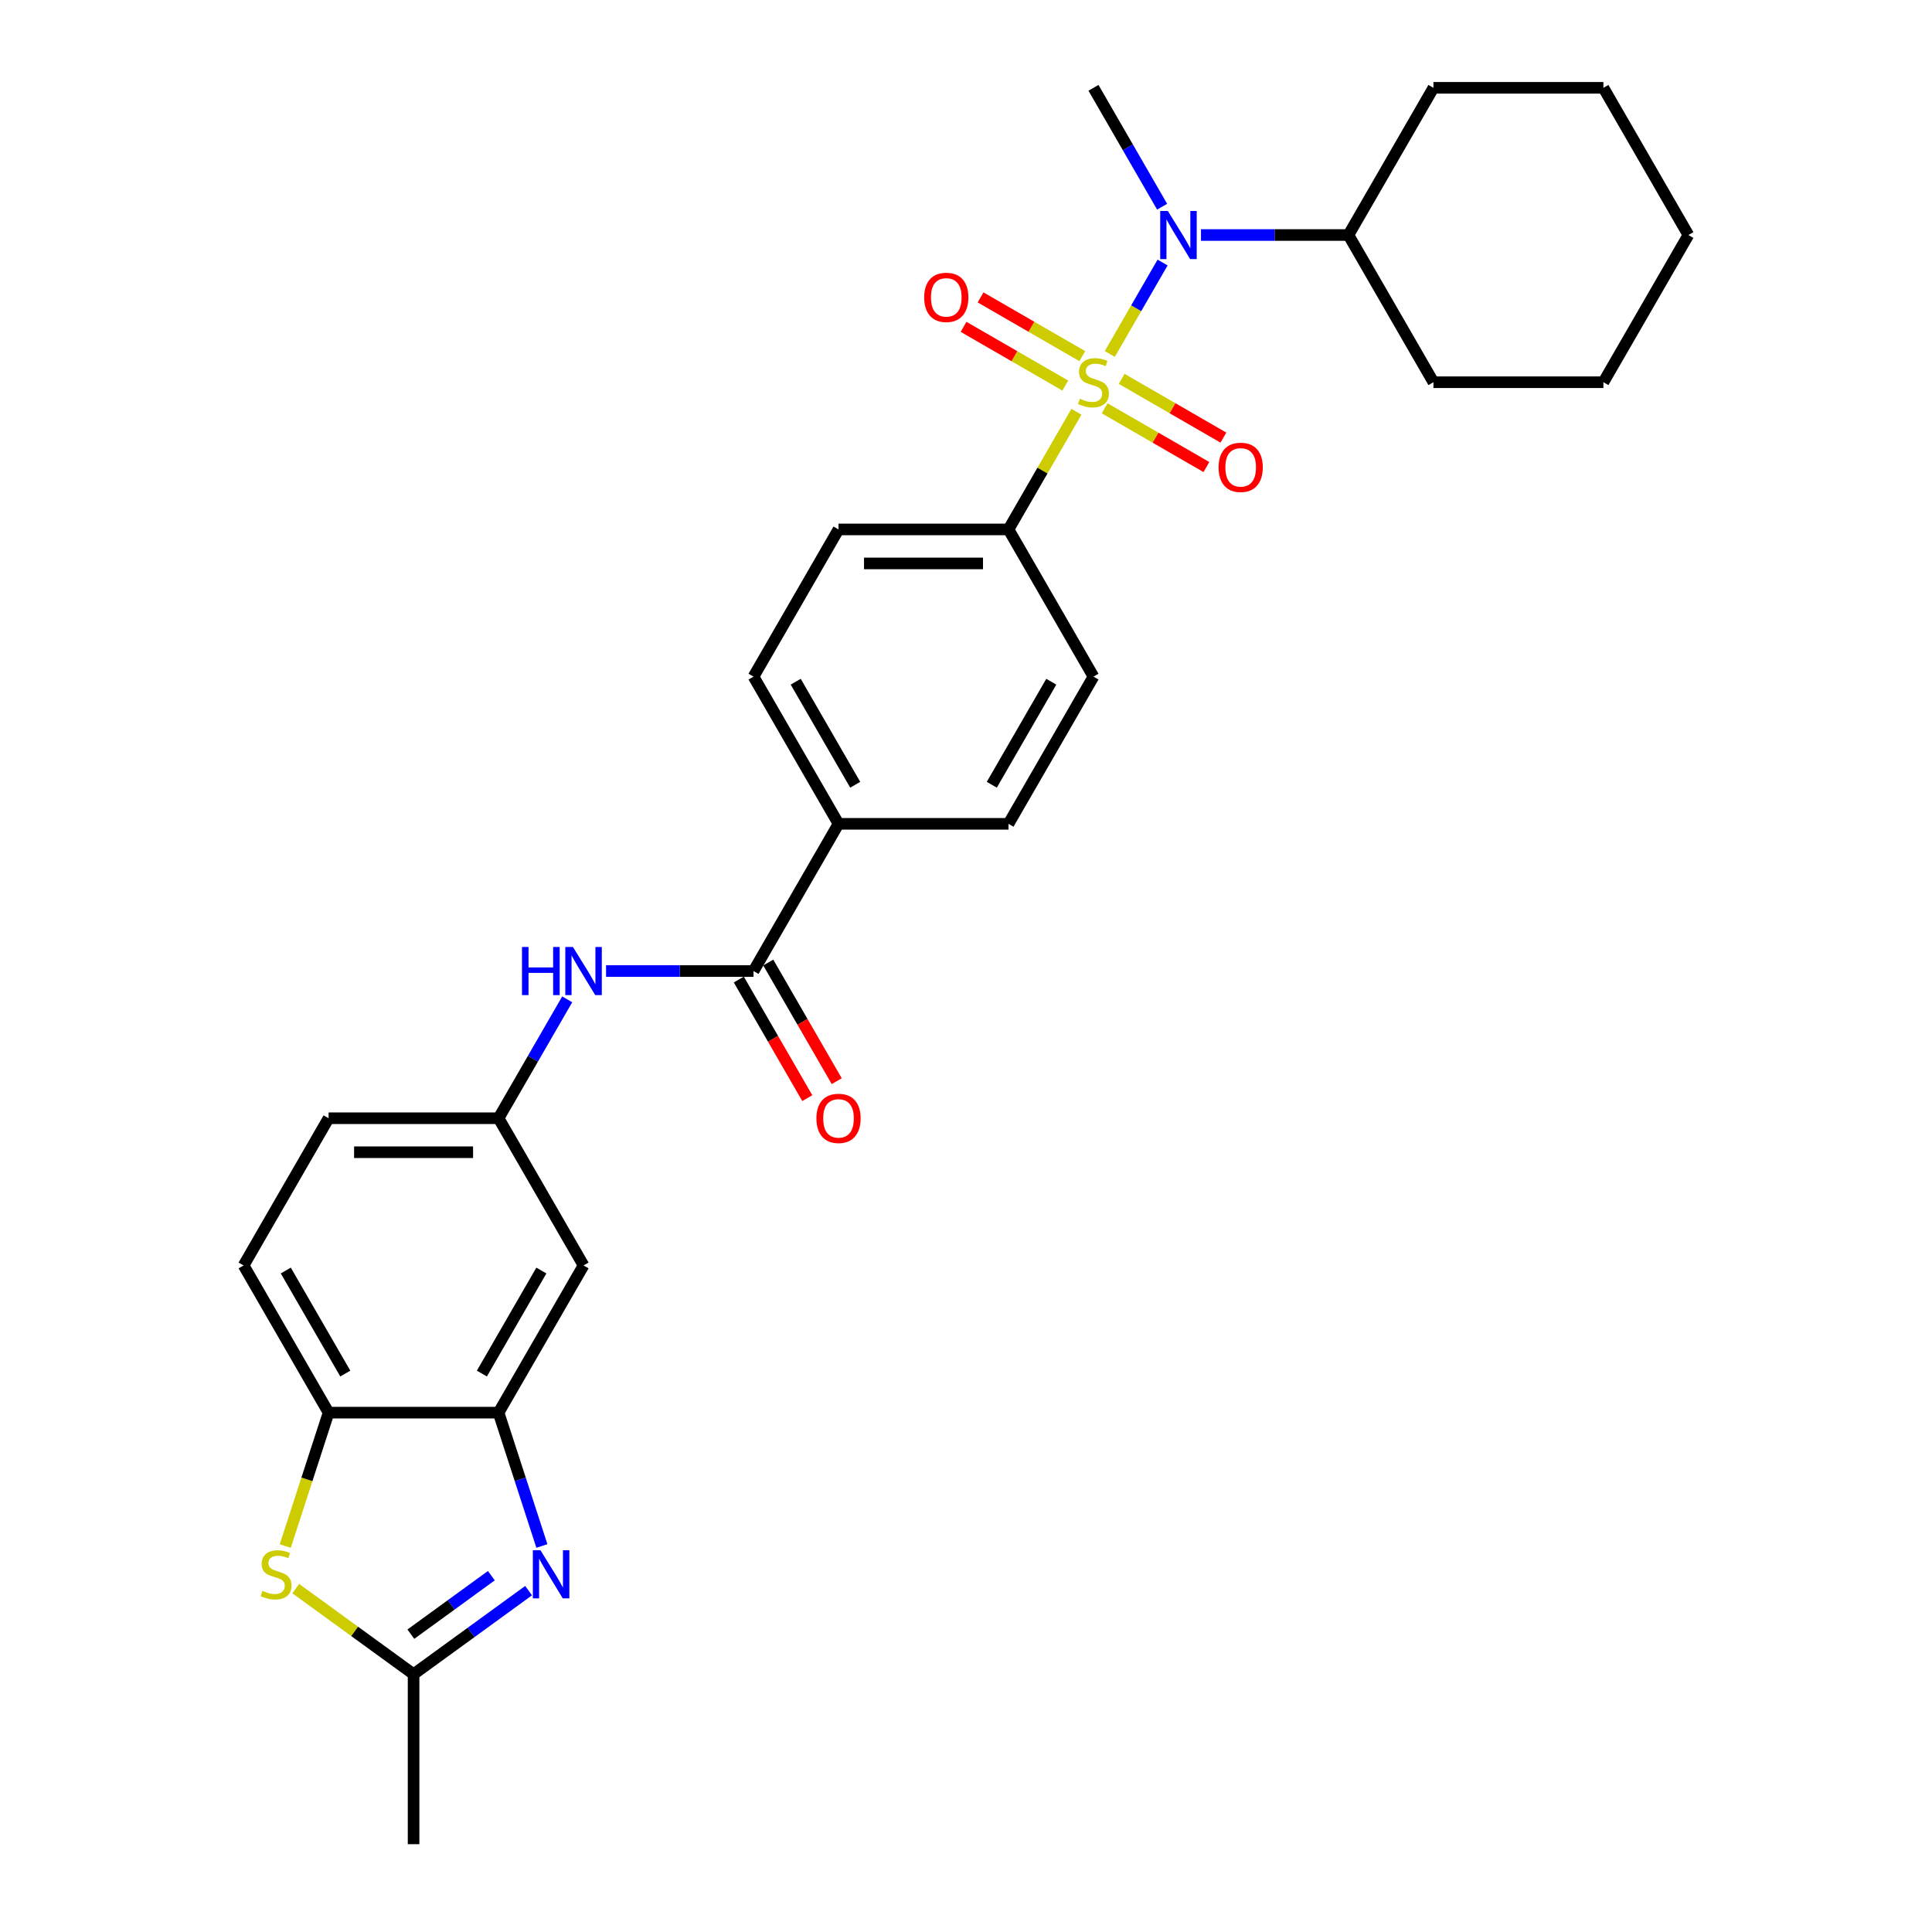 <?xml version='1.0' encoding='iso-8859-1'?>
<svg version='1.1' baseProfile='full'
              xmlns='http://www.w3.org/2000/svg'
                      xmlns:rdkit='http://www.rdkit.org/xml'
                      xmlns:xlink='http://www.w3.org/1999/xlink'
                  xml:space='preserve'
width='1000px' height='1000px' viewBox='0 0 1000 1000'>
<!-- END OF HEADER -->
<rect style='opacity:1.0;fill:#FFFFFF;stroke:none' width='1000' height='1000' x='0' y='0'> </rect>
<path class='bond-1' d='M 574.426,183.216 L 588.09,159.549' style='fill:none;fill-rule:evenodd;stroke:#CCCC00;stroke-width:6px;stroke-linecap:butt;stroke-linejoin:miter;stroke-opacity:1' />
<path class='bond-1' d='M 588.09,159.549 L 601.755,135.882' style='fill:none;fill-rule:evenodd;stroke:#0000FF;stroke-width:6px;stroke-linecap:butt;stroke-linejoin:miter;stroke-opacity:1' />
<path class='bond-7' d='M 557.156,213.129 L 539.575,243.58' style='fill:none;fill-rule:evenodd;stroke:#CCCC00;stroke-width:6px;stroke-linecap:butt;stroke-linejoin:miter;stroke-opacity:1' />
<path class='bond-7' d='M 539.575,243.58 L 521.995,274.03' style='fill:none;fill-rule:evenodd;stroke:#000000;stroke-width:6px;stroke-linecap:butt;stroke-linejoin:miter;stroke-opacity:1' />
<path class='bond-9' d='M 571.773,211.339 L 598.104,226.541' style='fill:none;fill-rule:evenodd;stroke:#CCCC00;stroke-width:6px;stroke-linecap:butt;stroke-linejoin:miter;stroke-opacity:1' />
<path class='bond-9' d='M 598.104,226.541 L 624.434,241.743' style='fill:none;fill-rule:evenodd;stroke:#FF0000;stroke-width:6px;stroke-linecap:butt;stroke-linejoin:miter;stroke-opacity:1' />
<path class='bond-9' d='M 580.571,196.101 L 606.902,211.303' style='fill:none;fill-rule:evenodd;stroke:#CCCC00;stroke-width:6px;stroke-linecap:butt;stroke-linejoin:miter;stroke-opacity:1' />
<path class='bond-9' d='M 606.902,211.303 L 633.232,226.505' style='fill:none;fill-rule:evenodd;stroke:#FF0000;stroke-width:6px;stroke-linecap:butt;stroke-linejoin:miter;stroke-opacity:1' />
<path class='bond-10' d='M 560.195,184.337 L 533.864,169.135' style='fill:none;fill-rule:evenodd;stroke:#CCCC00;stroke-width:6px;stroke-linecap:butt;stroke-linejoin:miter;stroke-opacity:1' />
<path class='bond-10' d='M 533.864,169.135 L 507.534,153.933' style='fill:none;fill-rule:evenodd;stroke:#FF0000;stroke-width:6px;stroke-linecap:butt;stroke-linejoin:miter;stroke-opacity:1' />
<path class='bond-10' d='M 551.397,199.575 L 525.067,184.373' style='fill:none;fill-rule:evenodd;stroke:#CCCC00;stroke-width:6px;stroke-linecap:butt;stroke-linejoin:miter;stroke-opacity:1' />
<path class='bond-10' d='M 525.067,184.373 L 498.736,169.171' style='fill:none;fill-rule:evenodd;stroke:#FF0000;stroke-width:6px;stroke-linecap:butt;stroke-linejoin:miter;stroke-opacity:1' />
<path class='bond-0' d='M 280.483,800.197 L 269.271,765.689' style='fill:none;fill-rule:evenodd;stroke:#0000FF;stroke-width:6px;stroke-linecap:butt;stroke-linejoin:miter;stroke-opacity:1' />
<path class='bond-0' d='M 269.271,765.689 L 258.058,731.181' style='fill:none;fill-rule:evenodd;stroke:#000000;stroke-width:6px;stroke-linecap:butt;stroke-linejoin:miter;stroke-opacity:1' />
<path class='bond-4' d='M 273.597,823.317 L 243.833,844.942' style='fill:none;fill-rule:evenodd;stroke:#0000FF;stroke-width:6px;stroke-linecap:butt;stroke-linejoin:miter;stroke-opacity:1' />
<path class='bond-4' d='M 243.833,844.942 L 214.069,866.567' style='fill:none;fill-rule:evenodd;stroke:#000000;stroke-width:6px;stroke-linecap:butt;stroke-linejoin:miter;stroke-opacity:1' />
<path class='bond-4' d='M 254.325,815.569 L 233.49,830.707' style='fill:none;fill-rule:evenodd;stroke:#0000FF;stroke-width:6px;stroke-linecap:butt;stroke-linejoin:miter;stroke-opacity:1' />
<path class='bond-4' d='M 233.49,830.707 L 212.656,845.844' style='fill:none;fill-rule:evenodd;stroke:#000000;stroke-width:6px;stroke-linecap:butt;stroke-linejoin:miter;stroke-opacity:1' />
<path class='bond-15' d='M 621.622,121.646 L 659.787,121.646' style='fill:none;fill-rule:evenodd;stroke:#0000FF;stroke-width:6px;stroke-linecap:butt;stroke-linejoin:miter;stroke-opacity:1' />
<path class='bond-15' d='M 659.787,121.646 L 697.952,121.646' style='fill:none;fill-rule:evenodd;stroke:#000000;stroke-width:6px;stroke-linecap:butt;stroke-linejoin:miter;stroke-opacity:1' />
<path class='bond-22' d='M 601.511,106.989 L 583.748,76.222' style='fill:none;fill-rule:evenodd;stroke:#0000FF;stroke-width:6px;stroke-linecap:butt;stroke-linejoin:miter;stroke-opacity:1' />
<path class='bond-22' d='M 583.748,76.222 L 565.984,45.455' style='fill:none;fill-rule:evenodd;stroke:#000000;stroke-width:6px;stroke-linecap:butt;stroke-linejoin:miter;stroke-opacity:1' />
<path class='bond-2' d='M 147.644,800.232 L 158.862,765.707' style='fill:none;fill-rule:evenodd;stroke:#CCCC00;stroke-width:6px;stroke-linecap:butt;stroke-linejoin:miter;stroke-opacity:1' />
<path class='bond-2' d='M 158.862,765.707 L 170.08,731.181' style='fill:none;fill-rule:evenodd;stroke:#000000;stroke-width:6px;stroke-linecap:butt;stroke-linejoin:miter;stroke-opacity:1' />
<path class='bond-32' d='M 153.081,822.256 L 183.575,844.411' style='fill:none;fill-rule:evenodd;stroke:#CCCC00;stroke-width:6px;stroke-linecap:butt;stroke-linejoin:miter;stroke-opacity:1' />
<path class='bond-32' d='M 183.575,844.411 L 214.069,866.567' style='fill:none;fill-rule:evenodd;stroke:#000000;stroke-width:6px;stroke-linecap:butt;stroke-linejoin:miter;stroke-opacity:1' />
<path class='bond-3' d='M 258.058,731.181 L 302.048,654.989' style='fill:none;fill-rule:evenodd;stroke:#000000;stroke-width:6px;stroke-linecap:butt;stroke-linejoin:miter;stroke-opacity:1' />
<path class='bond-3' d='M 249.418,710.955 L 280.211,657.62' style='fill:none;fill-rule:evenodd;stroke:#000000;stroke-width:6px;stroke-linecap:butt;stroke-linejoin:miter;stroke-opacity:1' />
<path class='bond-31' d='M 258.058,731.181 L 170.08,731.181' style='fill:none;fill-rule:evenodd;stroke:#000000;stroke-width:6px;stroke-linecap:butt;stroke-linejoin:miter;stroke-opacity:1' />
<path class='bond-23' d='M 214.069,866.567 L 214.069,954.545' style='fill:none;fill-rule:evenodd;stroke:#000000;stroke-width:6px;stroke-linecap:butt;stroke-linejoin:miter;stroke-opacity:1' />
<path class='bond-5' d='M 390.027,502.606 L 434.016,426.414' style='fill:none;fill-rule:evenodd;stroke:#000000;stroke-width:6px;stroke-linecap:butt;stroke-linejoin:miter;stroke-opacity:1' />
<path class='bond-8' d='M 390.027,502.606 L 351.861,502.606' style='fill:none;fill-rule:evenodd;stroke:#000000;stroke-width:6px;stroke-linecap:butt;stroke-linejoin:miter;stroke-opacity:1' />
<path class='bond-8' d='M 351.861,502.606 L 313.696,502.606' style='fill:none;fill-rule:evenodd;stroke:#0000FF;stroke-width:6px;stroke-linecap:butt;stroke-linejoin:miter;stroke-opacity:1' />
<path class='bond-14' d='M 382.407,507.005 L 400.13,537.702' style='fill:none;fill-rule:evenodd;stroke:#000000;stroke-width:6px;stroke-linecap:butt;stroke-linejoin:miter;stroke-opacity:1' />
<path class='bond-14' d='M 400.13,537.702 L 417.853,568.398' style='fill:none;fill-rule:evenodd;stroke:#FF0000;stroke-width:6px;stroke-linecap:butt;stroke-linejoin:miter;stroke-opacity:1' />
<path class='bond-14' d='M 397.646,498.207 L 415.369,528.904' style='fill:none;fill-rule:evenodd;stroke:#000000;stroke-width:6px;stroke-linecap:butt;stroke-linejoin:miter;stroke-opacity:1' />
<path class='bond-14' d='M 415.369,528.904 L 433.091,559.601' style='fill:none;fill-rule:evenodd;stroke:#FF0000;stroke-width:6px;stroke-linecap:butt;stroke-linejoin:miter;stroke-opacity:1' />
<path class='bond-6' d='M 170.08,731.181 L 126.09,654.989' style='fill:none;fill-rule:evenodd;stroke:#000000;stroke-width:6px;stroke-linecap:butt;stroke-linejoin:miter;stroke-opacity:1' />
<path class='bond-6' d='M 178.72,710.955 L 147.927,657.62' style='fill:none;fill-rule:evenodd;stroke:#000000;stroke-width:6px;stroke-linecap:butt;stroke-linejoin:miter;stroke-opacity:1' />
<path class='bond-16' d='M 521.995,274.03 L 434.016,274.03' style='fill:none;fill-rule:evenodd;stroke:#000000;stroke-width:6px;stroke-linecap:butt;stroke-linejoin:miter;stroke-opacity:1' />
<path class='bond-16' d='M 508.798,291.626 L 447.213,291.626' style='fill:none;fill-rule:evenodd;stroke:#000000;stroke-width:6px;stroke-linecap:butt;stroke-linejoin:miter;stroke-opacity:1' />
<path class='bond-17' d='M 521.995,274.03 L 565.984,350.222' style='fill:none;fill-rule:evenodd;stroke:#000000;stroke-width:6px;stroke-linecap:butt;stroke-linejoin:miter;stroke-opacity:1' />
<path class='bond-13' d='M 293.585,517.263 L 275.822,548.03' style='fill:none;fill-rule:evenodd;stroke:#0000FF;stroke-width:6px;stroke-linecap:butt;stroke-linejoin:miter;stroke-opacity:1' />
<path class='bond-13' d='M 275.822,548.03 L 258.058,578.798' style='fill:none;fill-rule:evenodd;stroke:#000000;stroke-width:6px;stroke-linecap:butt;stroke-linejoin:miter;stroke-opacity:1' />
<path class='bond-11' d='M 302.048,654.989 L 258.058,578.798' style='fill:none;fill-rule:evenodd;stroke:#000000;stroke-width:6px;stroke-linecap:butt;stroke-linejoin:miter;stroke-opacity:1' />
<path class='bond-12' d='M 434.016,426.414 L 521.995,426.414' style='fill:none;fill-rule:evenodd;stroke:#000000;stroke-width:6px;stroke-linecap:butt;stroke-linejoin:miter;stroke-opacity:1' />
<path class='bond-29' d='M 434.016,426.414 L 390.027,350.222' style='fill:none;fill-rule:evenodd;stroke:#000000;stroke-width:6px;stroke-linecap:butt;stroke-linejoin:miter;stroke-opacity:1' />
<path class='bond-29' d='M 442.656,406.187 L 411.863,352.853' style='fill:none;fill-rule:evenodd;stroke:#000000;stroke-width:6px;stroke-linecap:butt;stroke-linejoin:miter;stroke-opacity:1' />
<path class='bond-21' d='M 258.058,578.798 L 170.08,578.798' style='fill:none;fill-rule:evenodd;stroke:#000000;stroke-width:6px;stroke-linecap:butt;stroke-linejoin:miter;stroke-opacity:1' />
<path class='bond-21' d='M 244.862,596.393 L 183.276,596.393' style='fill:none;fill-rule:evenodd;stroke:#000000;stroke-width:6px;stroke-linecap:butt;stroke-linejoin:miter;stroke-opacity:1' />
<path class='bond-24' d='M 697.952,121.646 L 741.942,197.838' style='fill:none;fill-rule:evenodd;stroke:#000000;stroke-width:6px;stroke-linecap:butt;stroke-linejoin:miter;stroke-opacity:1' />
<path class='bond-25' d='M 697.952,121.646 L 741.942,45.455' style='fill:none;fill-rule:evenodd;stroke:#000000;stroke-width:6px;stroke-linecap:butt;stroke-linejoin:miter;stroke-opacity:1' />
<path class='bond-19' d='M 434.016,274.03 L 390.027,350.222' style='fill:none;fill-rule:evenodd;stroke:#000000;stroke-width:6px;stroke-linecap:butt;stroke-linejoin:miter;stroke-opacity:1' />
<path class='bond-20' d='M 565.984,350.222 L 521.995,426.414' style='fill:none;fill-rule:evenodd;stroke:#000000;stroke-width:6px;stroke-linecap:butt;stroke-linejoin:miter;stroke-opacity:1' />
<path class='bond-20' d='M 544.147,352.853 L 513.355,406.187' style='fill:none;fill-rule:evenodd;stroke:#000000;stroke-width:6px;stroke-linecap:butt;stroke-linejoin:miter;stroke-opacity:1' />
<path class='bond-18' d='M 126.09,654.989 L 170.08,578.798' style='fill:none;fill-rule:evenodd;stroke:#000000;stroke-width:6px;stroke-linecap:butt;stroke-linejoin:miter;stroke-opacity:1' />
<path class='bond-26' d='M 741.942,197.838 L 829.92,197.838' style='fill:none;fill-rule:evenodd;stroke:#000000;stroke-width:6px;stroke-linecap:butt;stroke-linejoin:miter;stroke-opacity:1' />
<path class='bond-27' d='M 741.942,45.455 L 829.92,45.455' style='fill:none;fill-rule:evenodd;stroke:#000000;stroke-width:6px;stroke-linecap:butt;stroke-linejoin:miter;stroke-opacity:1' />
<path class='bond-30' d='M 829.92,197.838 L 873.91,121.646' style='fill:none;fill-rule:evenodd;stroke:#000000;stroke-width:6px;stroke-linecap:butt;stroke-linejoin:miter;stroke-opacity:1' />
<path class='bond-28' d='M 829.92,45.455 L 873.91,121.646' style='fill:none;fill-rule:evenodd;stroke:#000000;stroke-width:6px;stroke-linecap:butt;stroke-linejoin:miter;stroke-opacity:1' />
<path  class='atom-0' d='M 558.946 206.39
Q 559.227 206.495, 560.389 206.988
Q 561.55 207.481, 562.817 207.797
Q 564.119 208.079, 565.386 208.079
Q 567.744 208.079, 569.116 206.953
Q 570.489 205.792, 570.489 203.786
Q 570.489 202.413, 569.785 201.569
Q 569.116 200.724, 568.06 200.266
Q 567.005 199.809, 565.245 199.281
Q 563.028 198.612, 561.691 197.979
Q 560.389 197.346, 559.438 196.008
Q 558.523 194.671, 558.523 192.419
Q 558.523 189.287, 560.635 187.351
Q 562.782 185.416, 567.005 185.416
Q 569.89 185.416, 573.163 186.788
L 572.354 189.498
Q 569.362 188.266, 567.11 188.266
Q 564.682 188.266, 563.345 189.287
Q 562.007 190.272, 562.043 191.996
Q 562.043 193.334, 562.711 194.143
Q 563.415 194.953, 564.4 195.41
Q 565.421 195.868, 567.11 196.395
Q 569.362 197.099, 570.7 197.803
Q 572.037 198.507, 572.987 199.95
Q 573.973 201.357, 573.973 203.786
Q 573.973 207.234, 571.65 209.1
Q 569.362 210.93, 565.527 210.93
Q 563.31 210.93, 561.62 210.437
Q 559.966 209.979, 557.996 209.17
L 558.946 206.39
' fill='#CCCC00'/>
<path  class='atom-1' d='M 279.738 802.396
L 287.902 815.593
Q 288.712 816.895, 290.014 819.253
Q 291.316 821.611, 291.386 821.752
L 291.386 802.396
L 294.694 802.396
L 294.694 827.312
L 291.281 827.312
L 282.518 812.883
Q 281.497 811.194, 280.406 809.259
Q 279.351 807.323, 279.034 806.725
L 279.034 827.312
L 275.796 827.312
L 275.796 802.396
L 279.738 802.396
' fill='#0000FF'/>
<path  class='atom-2' d='M 604.466 109.189
L 612.63 122.385
Q 613.44 123.688, 614.742 126.045
Q 616.044 128.403, 616.114 128.544
L 616.114 109.189
L 619.422 109.189
L 619.422 134.104
L 616.009 134.104
L 607.246 119.676
Q 606.226 117.986, 605.135 116.051
Q 604.079 114.115, 603.762 113.517
L 603.762 134.104
L 600.525 134.104
L 600.525 109.189
L 604.466 109.189
' fill='#0000FF'/>
<path  class='atom-3' d='M 135.854 823.406
Q 136.136 823.511, 137.297 824.004
Q 138.459 824.497, 139.725 824.813
Q 141.027 825.095, 142.294 825.095
Q 144.652 825.095, 146.025 823.969
Q 147.397 822.807, 147.397 820.801
Q 147.397 819.429, 146.693 818.584
Q 146.025 817.74, 144.969 817.282
Q 143.913 816.825, 142.154 816.297
Q 139.937 815.628, 138.599 814.995
Q 137.297 814.361, 136.347 813.024
Q 135.432 811.687, 135.432 809.435
Q 135.432 806.303, 137.544 804.367
Q 139.69 802.431, 143.913 802.431
Q 146.799 802.431, 150.072 803.804
L 149.262 806.514
Q 146.271 805.282, 144.019 805.282
Q 141.591 805.282, 140.253 806.303
Q 138.916 807.288, 138.951 809.012
Q 138.951 810.35, 139.62 811.159
Q 140.324 811.968, 141.309 812.426
Q 142.33 812.883, 144.019 813.411
Q 146.271 814.115, 147.608 814.819
Q 148.946 815.523, 149.896 816.966
Q 150.881 818.373, 150.881 820.801
Q 150.881 824.25, 148.558 826.115
Q 146.271 827.945, 142.435 827.945
Q 140.218 827.945, 138.529 827.453
Q 136.875 826.995, 134.904 826.186
L 135.854 823.406
' fill='#CCCC00'/>
<path  class='atom-9' d='M 270.182 490.148
L 273.56 490.148
L 273.56 500.741
L 286.3 500.741
L 286.3 490.148
L 289.678 490.148
L 289.678 515.063
L 286.3 515.063
L 286.3 503.556
L 273.56 503.556
L 273.56 515.063
L 270.182 515.063
L 270.182 490.148
' fill='#0000FF'/>
<path  class='atom-9' d='M 296.54 490.148
L 304.705 503.345
Q 305.514 504.647, 306.816 507.005
Q 308.118 509.362, 308.189 509.503
L 308.189 490.148
L 311.497 490.148
L 311.497 515.063
L 308.083 515.063
L 299.32 500.635
Q 298.3 498.946, 297.209 497.01
Q 296.153 495.075, 295.836 494.476
L 295.836 515.063
L 292.599 515.063
L 292.599 490.148
L 296.54 490.148
' fill='#0000FF'/>
<path  class='atom-10' d='M 630.739 241.898
Q 630.739 235.915, 633.695 232.572
Q 636.651 229.229, 642.176 229.229
Q 647.701 229.229, 650.657 232.572
Q 653.613 235.915, 653.613 241.898
Q 653.613 247.951, 650.622 251.4
Q 647.631 254.813, 642.176 254.813
Q 636.686 254.813, 633.695 251.4
Q 630.739 247.986, 630.739 241.898
M 642.176 251.998
Q 645.977 251.998, 648.018 249.464
Q 650.094 246.895, 650.094 241.898
Q 650.094 237.006, 648.018 234.543
Q 645.977 232.044, 642.176 232.044
Q 638.375 232.044, 636.299 234.508
Q 634.258 236.971, 634.258 241.898
Q 634.258 246.93, 636.299 249.464
Q 638.375 251.998, 642.176 251.998
' fill='#FF0000'/>
<path  class='atom-11' d='M 478.355 153.919
Q 478.355 147.937, 481.311 144.594
Q 484.267 141.25, 489.792 141.25
Q 495.317 141.25, 498.273 144.594
Q 501.229 147.937, 501.229 153.919
Q 501.229 159.972, 498.238 163.421
Q 495.247 166.835, 489.792 166.835
Q 484.302 166.835, 481.311 163.421
Q 478.355 160.007, 478.355 153.919
M 489.792 164.019
Q 493.593 164.019, 495.634 161.485
Q 497.71 158.916, 497.71 153.919
Q 497.71 149.028, 495.634 146.564
Q 493.593 144.066, 489.792 144.066
Q 485.992 144.066, 483.915 146.529
Q 481.874 148.992, 481.874 153.919
Q 481.874 158.952, 483.915 161.485
Q 485.992 164.019, 489.792 164.019
' fill='#FF0000'/>
<path  class='atom-15' d='M 422.579 578.868
Q 422.579 572.885, 425.535 569.542
Q 428.491 566.199, 434.016 566.199
Q 439.541 566.199, 442.497 569.542
Q 445.453 572.885, 445.453 578.868
Q 445.453 584.921, 442.462 588.37
Q 439.471 591.783, 434.016 591.783
Q 428.526 591.783, 425.535 588.37
Q 422.579 584.956, 422.579 578.868
M 434.016 588.968
Q 437.817 588.968, 439.858 586.434
Q 441.934 583.865, 441.934 578.868
Q 441.934 573.976, 439.858 571.513
Q 437.817 569.014, 434.016 569.014
Q 430.215 569.014, 428.139 571.478
Q 426.098 573.941, 426.098 578.868
Q 426.098 583.9, 428.139 586.434
Q 430.215 588.968, 434.016 588.968
' fill='#FF0000'/>
</svg>
